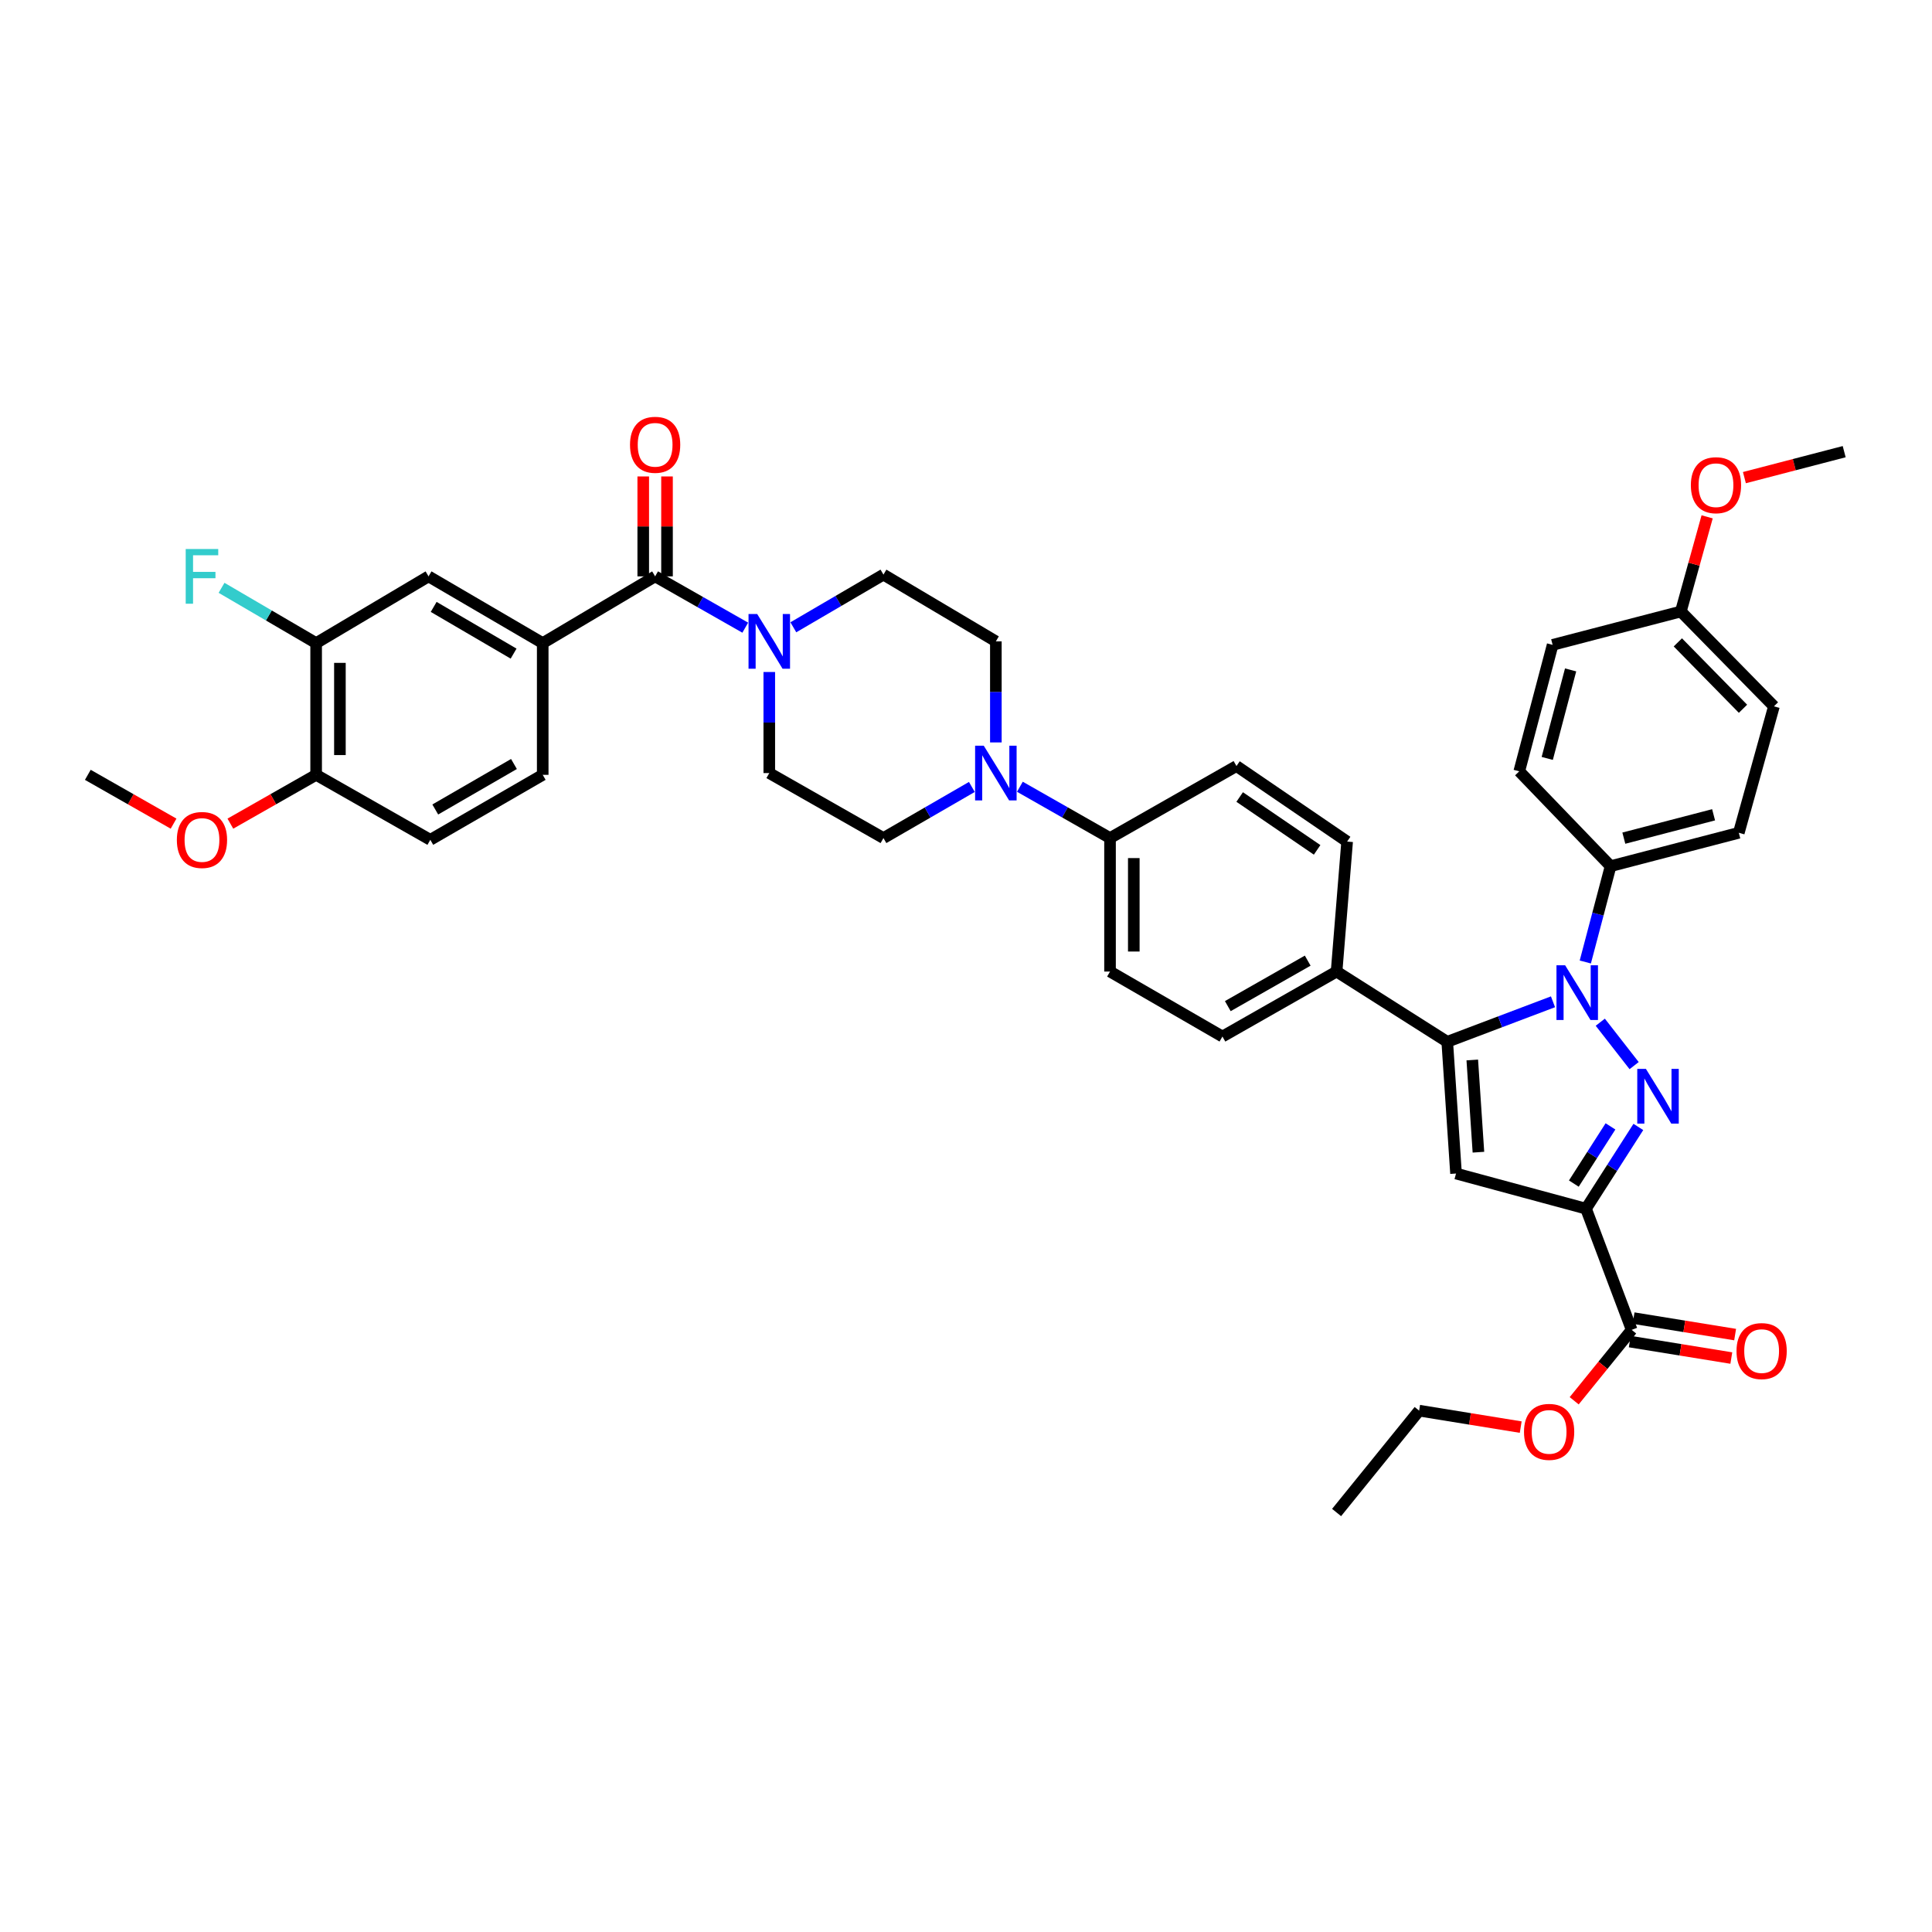 <?xml version='1.0' encoding='iso-8859-1'?>
<svg version='1.1' baseProfile='full'
              xmlns='http://www.w3.org/2000/svg'
                      xmlns:rdkit='http://www.rdkit.org/xml'
                      xmlns:xlink='http://www.w3.org/1999/xlink'
                  xml:space='preserve'
width='1000px' height='1000px' viewBox='0 0 1000 1000'>
<!-- END OF HEADER -->
<rect style='opacity:1.0;fill:#FFFFFF;stroke:none' width='1000' height='1000' x='0' y='0'> </rect>
<path class='bond-0' d='M 398.179,347.83 L 398.179,373.986' style='fill:none;fill-rule:evenodd;stroke:#0000FF;stroke-width:6px;stroke-linecap:butt;stroke-linejoin:miter;stroke-opacity:1' />
<path class='bond-0' d='M 398.179,373.986 L 398.179,400.142' style='fill:none;fill-rule:evenodd;stroke:#000000;stroke-width:6px;stroke-linecap:butt;stroke-linejoin:miter;stroke-opacity:1' />
<path class='bond-1' d='M 410.63,324.686 L 433.951,311.052' style='fill:none;fill-rule:evenodd;stroke:#0000FF;stroke-width:6px;stroke-linecap:butt;stroke-linejoin:miter;stroke-opacity:1' />
<path class='bond-1' d='M 433.951,311.052 L 457.271,297.419' style='fill:none;fill-rule:evenodd;stroke:#000000;stroke-width:6px;stroke-linecap:butt;stroke-linejoin:miter;stroke-opacity:1' />
<path class='bond-2' d='M 385.739,324.883 L 362.416,311.606' style='fill:none;fill-rule:evenodd;stroke:#0000FF;stroke-width:6px;stroke-linecap:butt;stroke-linejoin:miter;stroke-opacity:1' />
<path class='bond-2' d='M 362.416,311.606 L 339.093,298.328' style='fill:none;fill-rule:evenodd;stroke:#000000;stroke-width:6px;stroke-linecap:butt;stroke-linejoin:miter;stroke-opacity:1' />
<path class='bond-3' d='M 398.179,400.142 L 457.271,433.78' style='fill:none;fill-rule:evenodd;stroke:#000000;stroke-width:6px;stroke-linecap:butt;stroke-linejoin:miter;stroke-opacity:1' />
<path class='bond-4' d='M 457.271,433.78 L 480.153,420.551' style='fill:none;fill-rule:evenodd;stroke:#000000;stroke-width:6px;stroke-linecap:butt;stroke-linejoin:miter;stroke-opacity:1' />
<path class='bond-4' d='M 480.153,420.551 L 503.035,407.323' style='fill:none;fill-rule:evenodd;stroke:#0000FF;stroke-width:6px;stroke-linecap:butt;stroke-linejoin:miter;stroke-opacity:1' />
<path class='bond-5' d='M 515.455,384.278 L 515.455,358.122' style='fill:none;fill-rule:evenodd;stroke:#0000FF;stroke-width:6px;stroke-linecap:butt;stroke-linejoin:miter;stroke-opacity:1' />
<path class='bond-5' d='M 515.455,358.122 L 515.455,331.965' style='fill:none;fill-rule:evenodd;stroke:#000000;stroke-width:6px;stroke-linecap:butt;stroke-linejoin:miter;stroke-opacity:1' />
<path class='bond-6' d='M 527.895,407.223 L 551.221,420.502' style='fill:none;fill-rule:evenodd;stroke:#0000FF;stroke-width:6px;stroke-linecap:butt;stroke-linejoin:miter;stroke-opacity:1' />
<path class='bond-6' d='M 551.221,420.502 L 574.548,433.78' style='fill:none;fill-rule:evenodd;stroke:#000000;stroke-width:6px;stroke-linecap:butt;stroke-linejoin:miter;stroke-opacity:1' />
<path class='bond-7' d='M 515.455,331.965 L 457.271,297.419' style='fill:none;fill-rule:evenodd;stroke:#000000;stroke-width:6px;stroke-linecap:butt;stroke-linejoin:miter;stroke-opacity:1' />
<path class='bond-8' d='M 345.245,298.328 L 345.245,272.468' style='fill:none;fill-rule:evenodd;stroke:#000000;stroke-width:6px;stroke-linecap:butt;stroke-linejoin:miter;stroke-opacity:1' />
<path class='bond-8' d='M 345.245,272.468 L 345.245,246.609' style='fill:none;fill-rule:evenodd;stroke:#FF0000;stroke-width:6px;stroke-linecap:butt;stroke-linejoin:miter;stroke-opacity:1' />
<path class='bond-8' d='M 332.941,298.328 L 332.941,272.468' style='fill:none;fill-rule:evenodd;stroke:#000000;stroke-width:6px;stroke-linecap:butt;stroke-linejoin:miter;stroke-opacity:1' />
<path class='bond-8' d='M 332.941,272.468 L 332.941,246.609' style='fill:none;fill-rule:evenodd;stroke:#FF0000;stroke-width:6px;stroke-linecap:butt;stroke-linejoin:miter;stroke-opacity:1' />
<path class='bond-9' d='M 339.093,298.328 L 280.909,332.874' style='fill:none;fill-rule:evenodd;stroke:#000000;stroke-width:6px;stroke-linecap:butt;stroke-linejoin:miter;stroke-opacity:1' />
<path class='bond-10' d='M 574.548,433.78 L 574.548,502.873' style='fill:none;fill-rule:evenodd;stroke:#000000;stroke-width:6px;stroke-linecap:butt;stroke-linejoin:miter;stroke-opacity:1' />
<path class='bond-10' d='M 586.852,444.144 L 586.852,492.509' style='fill:none;fill-rule:evenodd;stroke:#000000;stroke-width:6px;stroke-linecap:butt;stroke-linejoin:miter;stroke-opacity:1' />
<path class='bond-11' d='M 574.548,433.78 L 639.997,396.506' style='fill:none;fill-rule:evenodd;stroke:#000000;stroke-width:6px;stroke-linecap:butt;stroke-linejoin:miter;stroke-opacity:1' />
<path class='bond-12' d='M 574.548,502.873 L 632.731,536.51' style='fill:none;fill-rule:evenodd;stroke:#000000;stroke-width:6px;stroke-linecap:butt;stroke-linejoin:miter;stroke-opacity:1' />
<path class='bond-13' d='M 632.731,536.51 L 691.817,502.873' style='fill:none;fill-rule:evenodd;stroke:#000000;stroke-width:6px;stroke-linecap:butt;stroke-linejoin:miter;stroke-opacity:1' />
<path class='bond-13' d='M 635.507,520.772 L 676.867,497.226' style='fill:none;fill-rule:evenodd;stroke:#000000;stroke-width:6px;stroke-linecap:butt;stroke-linejoin:miter;stroke-opacity:1' />
<path class='bond-14' d='M 691.817,502.873 L 697.272,435.598' style='fill:none;fill-rule:evenodd;stroke:#000000;stroke-width:6px;stroke-linecap:butt;stroke-linejoin:miter;stroke-opacity:1' />
<path class='bond-15' d='M 691.817,502.873 L 749.092,539.237' style='fill:none;fill-rule:evenodd;stroke:#000000;stroke-width:6px;stroke-linecap:butt;stroke-linejoin:miter;stroke-opacity:1' />
<path class='bond-16' d='M 697.272,435.598 L 639.997,396.506' style='fill:none;fill-rule:evenodd;stroke:#000000;stroke-width:6px;stroke-linecap:butt;stroke-linejoin:miter;stroke-opacity:1' />
<path class='bond-16' d='M 681.744,439.896 L 641.652,412.532' style='fill:none;fill-rule:evenodd;stroke:#000000;stroke-width:6px;stroke-linecap:butt;stroke-linejoin:miter;stroke-opacity:1' />
<path class='bond-17' d='M 749.092,539.237 L 753.637,607.421' style='fill:none;fill-rule:evenodd;stroke:#000000;stroke-width:6px;stroke-linecap:butt;stroke-linejoin:miter;stroke-opacity:1' />
<path class='bond-17' d='M 762.05,548.646 L 765.232,596.375' style='fill:none;fill-rule:evenodd;stroke:#000000;stroke-width:6px;stroke-linecap:butt;stroke-linejoin:miter;stroke-opacity:1' />
<path class='bond-18' d='M 749.092,539.237 L 776.46,528.882' style='fill:none;fill-rule:evenodd;stroke:#000000;stroke-width:6px;stroke-linecap:butt;stroke-linejoin:miter;stroke-opacity:1' />
<path class='bond-18' d='M 776.46,528.882 L 803.828,518.526' style='fill:none;fill-rule:evenodd;stroke:#0000FF;stroke-width:6px;stroke-linecap:butt;stroke-linejoin:miter;stroke-opacity:1' />
<path class='bond-19' d='M 753.637,607.421 L 820.912,625.604' style='fill:none;fill-rule:evenodd;stroke:#000000;stroke-width:6px;stroke-linecap:butt;stroke-linejoin:miter;stroke-opacity:1' />
<path class='bond-20' d='M 820.912,625.604 L 834.46,604.456' style='fill:none;fill-rule:evenodd;stroke:#000000;stroke-width:6px;stroke-linecap:butt;stroke-linejoin:miter;stroke-opacity:1' />
<path class='bond-20' d='M 834.46,604.456 L 848.008,583.307' style='fill:none;fill-rule:evenodd;stroke:#0000FF;stroke-width:6px;stroke-linecap:butt;stroke-linejoin:miter;stroke-opacity:1' />
<path class='bond-20' d='M 814.616,612.622 L 824.1,597.819' style='fill:none;fill-rule:evenodd;stroke:#000000;stroke-width:6px;stroke-linecap:butt;stroke-linejoin:miter;stroke-opacity:1' />
<path class='bond-20' d='M 824.1,597.819 L 833.583,583.015' style='fill:none;fill-rule:evenodd;stroke:#0000FF;stroke-width:6px;stroke-linecap:butt;stroke-linejoin:miter;stroke-opacity:1' />
<path class='bond-21' d='M 820.912,625.604 L 844.549,688.326' style='fill:none;fill-rule:evenodd;stroke:#000000;stroke-width:6px;stroke-linecap:butt;stroke-linejoin:miter;stroke-opacity:1' />
<path class='bond-22' d='M 845.82,551.56 L 828.304,529.093' style='fill:none;fill-rule:evenodd;stroke:#0000FF;stroke-width:6px;stroke-linecap:butt;stroke-linejoin:miter;stroke-opacity:1' />
<path class='bond-23' d='M 820.55,497.93 L 827.095,473.128' style='fill:none;fill-rule:evenodd;stroke:#0000FF;stroke-width:6px;stroke-linecap:butt;stroke-linejoin:miter;stroke-opacity:1' />
<path class='bond-23' d='M 827.095,473.128 L 833.64,448.326' style='fill:none;fill-rule:evenodd;stroke:#000000;stroke-width:6px;stroke-linecap:butt;stroke-linejoin:miter;stroke-opacity:1' />
<path class='bond-24' d='M 843.564,694.398 L 869.846,698.661' style='fill:none;fill-rule:evenodd;stroke:#000000;stroke-width:6px;stroke-linecap:butt;stroke-linejoin:miter;stroke-opacity:1' />
<path class='bond-24' d='M 869.846,698.661 L 896.128,702.923' style='fill:none;fill-rule:evenodd;stroke:#FF0000;stroke-width:6px;stroke-linecap:butt;stroke-linejoin:miter;stroke-opacity:1' />
<path class='bond-24' d='M 845.534,682.253 L 871.816,686.516' style='fill:none;fill-rule:evenodd;stroke:#000000;stroke-width:6px;stroke-linecap:butt;stroke-linejoin:miter;stroke-opacity:1' />
<path class='bond-24' d='M 871.816,686.516 L 898.098,690.778' style='fill:none;fill-rule:evenodd;stroke:#FF0000;stroke-width:6px;stroke-linecap:butt;stroke-linejoin:miter;stroke-opacity:1' />
<path class='bond-25' d='M 844.549,688.326 L 829.674,706.682' style='fill:none;fill-rule:evenodd;stroke:#000000;stroke-width:6px;stroke-linecap:butt;stroke-linejoin:miter;stroke-opacity:1' />
<path class='bond-25' d='M 829.674,706.682 L 814.799,725.038' style='fill:none;fill-rule:evenodd;stroke:#FF0000;stroke-width:6px;stroke-linecap:butt;stroke-linejoin:miter;stroke-opacity:1' />
<path class='bond-26' d='M 787.117,738.67 L 760.831,734.408' style='fill:none;fill-rule:evenodd;stroke:#FF0000;stroke-width:6px;stroke-linecap:butt;stroke-linejoin:miter;stroke-opacity:1' />
<path class='bond-26' d='M 760.831,734.408 L 734.546,730.145' style='fill:none;fill-rule:evenodd;stroke:#000000;stroke-width:6px;stroke-linecap:butt;stroke-linejoin:miter;stroke-opacity:1' />
<path class='bond-27' d='M 734.546,730.145 L 691.817,782.874' style='fill:none;fill-rule:evenodd;stroke:#000000;stroke-width:6px;stroke-linecap:butt;stroke-linejoin:miter;stroke-opacity:1' />
<path class='bond-28' d='M 833.64,448.326 L 900.005,431.052' style='fill:none;fill-rule:evenodd;stroke:#000000;stroke-width:6px;stroke-linecap:butt;stroke-linejoin:miter;stroke-opacity:1' />
<path class='bond-28' d='M 840.495,433.827 L 886.951,421.736' style='fill:none;fill-rule:evenodd;stroke:#000000;stroke-width:6px;stroke-linecap:butt;stroke-linejoin:miter;stroke-opacity:1' />
<path class='bond-29' d='M 833.64,448.326 L 786.365,399.233' style='fill:none;fill-rule:evenodd;stroke:#000000;stroke-width:6px;stroke-linecap:butt;stroke-linejoin:miter;stroke-opacity:1' />
<path class='bond-30' d='M 900.005,431.052 L 918.181,365.603' style='fill:none;fill-rule:evenodd;stroke:#000000;stroke-width:6px;stroke-linecap:butt;stroke-linejoin:miter;stroke-opacity:1' />
<path class='bond-31' d='M 918.181,365.603 L 870.004,316.51' style='fill:none;fill-rule:evenodd;stroke:#000000;stroke-width:6px;stroke-linecap:butt;stroke-linejoin:miter;stroke-opacity:1' />
<path class='bond-31' d='M 902.173,366.857 L 868.449,332.492' style='fill:none;fill-rule:evenodd;stroke:#000000;stroke-width:6px;stroke-linecap:butt;stroke-linejoin:miter;stroke-opacity:1' />
<path class='bond-32' d='M 870.004,316.51 L 803.639,333.783' style='fill:none;fill-rule:evenodd;stroke:#000000;stroke-width:6px;stroke-linecap:butt;stroke-linejoin:miter;stroke-opacity:1' />
<path class='bond-33' d='M 870.004,316.51 L 876.81,292.011' style='fill:none;fill-rule:evenodd;stroke:#000000;stroke-width:6px;stroke-linecap:butt;stroke-linejoin:miter;stroke-opacity:1' />
<path class='bond-33' d='M 876.81,292.011 L 883.615,267.512' style='fill:none;fill-rule:evenodd;stroke:#FF0000;stroke-width:6px;stroke-linecap:butt;stroke-linejoin:miter;stroke-opacity:1' />
<path class='bond-34' d='M 803.639,333.783 L 786.365,399.233' style='fill:none;fill-rule:evenodd;stroke:#000000;stroke-width:6px;stroke-linecap:butt;stroke-linejoin:miter;stroke-opacity:1' />
<path class='bond-34' d='M 812.944,346.741 L 800.853,392.555' style='fill:none;fill-rule:evenodd;stroke:#000000;stroke-width:6px;stroke-linecap:butt;stroke-linejoin:miter;stroke-opacity:1' />
<path class='bond-35' d='M 280.909,332.874 L 221.817,298.328' style='fill:none;fill-rule:evenodd;stroke:#000000;stroke-width:6px;stroke-linecap:butt;stroke-linejoin:miter;stroke-opacity:1' />
<path class='bond-35' d='M 265.836,338.314 L 224.471,314.132' style='fill:none;fill-rule:evenodd;stroke:#000000;stroke-width:6px;stroke-linecap:butt;stroke-linejoin:miter;stroke-opacity:1' />
<path class='bond-36' d='M 280.909,332.874 L 280.909,401.051' style='fill:none;fill-rule:evenodd;stroke:#000000;stroke-width:6px;stroke-linecap:butt;stroke-linejoin:miter;stroke-opacity:1' />
<path class='bond-37' d='M 221.817,298.328 L 163.633,332.874' style='fill:none;fill-rule:evenodd;stroke:#000000;stroke-width:6px;stroke-linecap:butt;stroke-linejoin:miter;stroke-opacity:1' />
<path class='bond-38' d='M 280.909,401.051 L 222.726,434.689' style='fill:none;fill-rule:evenodd;stroke:#000000;stroke-width:6px;stroke-linecap:butt;stroke-linejoin:miter;stroke-opacity:1' />
<path class='bond-38' d='M 266.024,395.445 L 225.295,418.991' style='fill:none;fill-rule:evenodd;stroke:#000000;stroke-width:6px;stroke-linecap:butt;stroke-linejoin:miter;stroke-opacity:1' />
<path class='bond-39' d='M 163.633,332.874 L 163.633,401.051' style='fill:none;fill-rule:evenodd;stroke:#000000;stroke-width:6px;stroke-linecap:butt;stroke-linejoin:miter;stroke-opacity:1' />
<path class='bond-39' d='M 175.937,343.101 L 175.937,390.825' style='fill:none;fill-rule:evenodd;stroke:#000000;stroke-width:6px;stroke-linecap:butt;stroke-linejoin:miter;stroke-opacity:1' />
<path class='bond-40' d='M 163.633,332.874 L 139.152,318.563' style='fill:none;fill-rule:evenodd;stroke:#000000;stroke-width:6px;stroke-linecap:butt;stroke-linejoin:miter;stroke-opacity:1' />
<path class='bond-40' d='M 139.152,318.563 L 114.672,304.251' style='fill:none;fill-rule:evenodd;stroke:#33CCCC;stroke-width:6px;stroke-linecap:butt;stroke-linejoin:miter;stroke-opacity:1' />
<path class='bond-41' d='M 222.726,434.689 L 163.633,401.051' style='fill:none;fill-rule:evenodd;stroke:#000000;stroke-width:6px;stroke-linecap:butt;stroke-linejoin:miter;stroke-opacity:1' />
<path class='bond-42' d='M 163.633,401.051 L 141.437,413.686' style='fill:none;fill-rule:evenodd;stroke:#000000;stroke-width:6px;stroke-linecap:butt;stroke-linejoin:miter;stroke-opacity:1' />
<path class='bond-42' d='M 141.437,413.686 L 119.24,426.321' style='fill:none;fill-rule:evenodd;stroke:#FF0000;stroke-width:6px;stroke-linecap:butt;stroke-linejoin:miter;stroke-opacity:1' />
<path class='bond-43' d='M 89.841,426.32 L 67.648,413.686' style='fill:none;fill-rule:evenodd;stroke:#FF0000;stroke-width:6px;stroke-linecap:butt;stroke-linejoin:miter;stroke-opacity:1' />
<path class='bond-43' d='M 67.648,413.686 L 45.455,401.051' style='fill:none;fill-rule:evenodd;stroke:#000000;stroke-width:6px;stroke-linecap:butt;stroke-linejoin:miter;stroke-opacity:1' />
<path class='bond-44' d='M 902.901,247.224 L 928.723,240.502' style='fill:none;fill-rule:evenodd;stroke:#FF0000;stroke-width:6px;stroke-linecap:butt;stroke-linejoin:miter;stroke-opacity:1' />
<path class='bond-44' d='M 928.723,240.502 L 954.545,233.78' style='fill:none;fill-rule:evenodd;stroke:#000000;stroke-width:6px;stroke-linecap:butt;stroke-linejoin:miter;stroke-opacity:1' />
<path  class='atom-0' d='M 391.919 317.805
L 401.199 332.805
Q 402.119 334.285, 403.599 336.965
Q 405.079 339.645, 405.159 339.805
L 405.159 317.805
L 408.919 317.805
L 408.919 346.125
L 405.039 346.125
L 395.079 329.725
Q 393.919 327.805, 392.679 325.605
Q 391.479 323.405, 391.119 322.725
L 391.119 346.125
L 387.439 346.125
L 387.439 317.805
L 391.919 317.805
' fill='#0000FF'/>
<path  class='atom-3' d='M 509.195 385.982
L 518.475 400.982
Q 519.395 402.462, 520.875 405.142
Q 522.355 407.822, 522.435 407.982
L 522.435 385.982
L 526.195 385.982
L 526.195 414.302
L 522.315 414.302
L 512.355 397.902
Q 511.195 395.982, 509.955 393.782
Q 508.755 391.582, 508.395 390.902
L 508.395 414.302
L 504.715 414.302
L 504.715 385.982
L 509.195 385.982
' fill='#0000FF'/>
<path  class='atom-7' d='M 326.093 230.224
Q 326.093 223.424, 329.453 219.624
Q 332.813 215.824, 339.093 215.824
Q 345.373 215.824, 348.733 219.624
Q 352.093 223.424, 352.093 230.224
Q 352.093 237.104, 348.693 241.024
Q 345.293 244.904, 339.093 244.904
Q 332.853 244.904, 329.453 241.024
Q 326.093 237.144, 326.093 230.224
M 339.093 241.704
Q 343.413 241.704, 345.733 238.824
Q 348.093 235.904, 348.093 230.224
Q 348.093 224.664, 345.733 221.864
Q 343.413 219.024, 339.093 219.024
Q 334.773 219.024, 332.413 221.824
Q 330.093 224.624, 330.093 230.224
Q 330.093 235.944, 332.413 238.824
Q 334.773 241.704, 339.093 241.704
' fill='#FF0000'/>
<path  class='atom-17' d='M 851.926 553.26
L 861.206 568.26
Q 862.126 569.74, 863.606 572.42
Q 865.086 575.1, 865.166 575.26
L 865.166 553.26
L 868.926 553.26
L 868.926 581.58
L 865.046 581.58
L 855.086 565.18
Q 853.926 563.26, 852.686 561.06
Q 851.486 558.86, 851.126 558.18
L 851.126 581.58
L 847.446 581.58
L 847.446 553.26
L 851.926 553.26
' fill='#0000FF'/>
<path  class='atom-18' d='M 810.106 499.622
L 819.386 514.622
Q 820.306 516.102, 821.786 518.782
Q 823.266 521.462, 823.346 521.622
L 823.346 499.622
L 827.106 499.622
L 827.106 527.942
L 823.226 527.942
L 813.266 511.542
Q 812.106 509.622, 810.866 507.422
Q 809.666 505.222, 809.306 504.542
L 809.306 527.942
L 805.626 527.942
L 805.626 499.622
L 810.106 499.622
' fill='#0000FF'/>
<path  class='atom-20' d='M 898.817 699.315
Q 898.817 692.515, 902.177 688.715
Q 905.537 684.915, 911.817 684.915
Q 918.097 684.915, 921.457 688.715
Q 924.817 692.515, 924.817 699.315
Q 924.817 706.195, 921.417 710.115
Q 918.017 713.995, 911.817 713.995
Q 905.577 713.995, 902.177 710.115
Q 898.817 706.235, 898.817 699.315
M 911.817 710.795
Q 916.137 710.795, 918.457 707.915
Q 920.817 704.995, 920.817 699.315
Q 920.817 693.755, 918.457 690.955
Q 916.137 688.115, 911.817 688.115
Q 907.497 688.115, 905.137 690.915
Q 902.817 693.715, 902.817 699.315
Q 902.817 705.035, 905.137 707.915
Q 907.497 710.795, 911.817 710.795
' fill='#FF0000'/>
<path  class='atom-21' d='M 788.82 741.135
Q 788.82 734.335, 792.18 730.535
Q 795.54 726.735, 801.82 726.735
Q 808.1 726.735, 811.46 730.535
Q 814.82 734.335, 814.82 741.135
Q 814.82 748.015, 811.42 751.935
Q 808.02 755.815, 801.82 755.815
Q 795.58 755.815, 792.18 751.935
Q 788.82 748.055, 788.82 741.135
M 801.82 752.615
Q 806.14 752.615, 808.46 749.735
Q 810.82 746.815, 810.82 741.135
Q 810.82 735.575, 808.46 732.775
Q 806.14 729.935, 801.82 729.935
Q 797.5 729.935, 795.14 732.735
Q 792.82 735.535, 792.82 741.135
Q 792.82 746.855, 795.14 749.735
Q 797.5 752.615, 801.82 752.615
' fill='#FF0000'/>
<path  class='atom-36' d='M 96.12 284.168
L 112.96 284.168
L 112.96 287.408
L 99.92 287.408
L 99.92 296.008
L 111.52 296.008
L 111.52 299.288
L 99.92 299.288
L 99.92 312.488
L 96.12 312.488
L 96.12 284.168
' fill='#33CCCC'/>
<path  class='atom-37' d='M 91.54 434.769
Q 91.54 427.969, 94.9 424.169
Q 98.26 420.369, 104.54 420.369
Q 110.82 420.369, 114.18 424.169
Q 117.54 427.969, 117.54 434.769
Q 117.54 441.649, 114.14 445.569
Q 110.74 449.449, 104.54 449.449
Q 98.3 449.449, 94.9 445.569
Q 91.54 441.689, 91.54 434.769
M 104.54 446.249
Q 108.86 446.249, 111.18 443.369
Q 113.54 440.449, 113.54 434.769
Q 113.54 429.209, 111.18 426.409
Q 108.86 423.569, 104.54 423.569
Q 100.22 423.569, 97.86 426.369
Q 95.54 429.169, 95.54 434.769
Q 95.54 440.489, 97.86 443.369
Q 100.22 446.249, 104.54 446.249
' fill='#FF0000'/>
<path  class='atom-39' d='M 875.187 251.134
Q 875.187 244.334, 878.547 240.534
Q 881.907 236.734, 888.187 236.734
Q 894.467 236.734, 897.827 240.534
Q 901.187 244.334, 901.187 251.134
Q 901.187 258.014, 897.787 261.934
Q 894.387 265.814, 888.187 265.814
Q 881.947 265.814, 878.547 261.934
Q 875.187 258.054, 875.187 251.134
M 888.187 262.614
Q 892.507 262.614, 894.827 259.734
Q 897.187 256.814, 897.187 251.134
Q 897.187 245.574, 894.827 242.774
Q 892.507 239.934, 888.187 239.934
Q 883.867 239.934, 881.507 242.734
Q 879.187 245.534, 879.187 251.134
Q 879.187 256.854, 881.507 259.734
Q 883.867 262.614, 888.187 262.614
' fill='#FF0000'/>
</svg>
